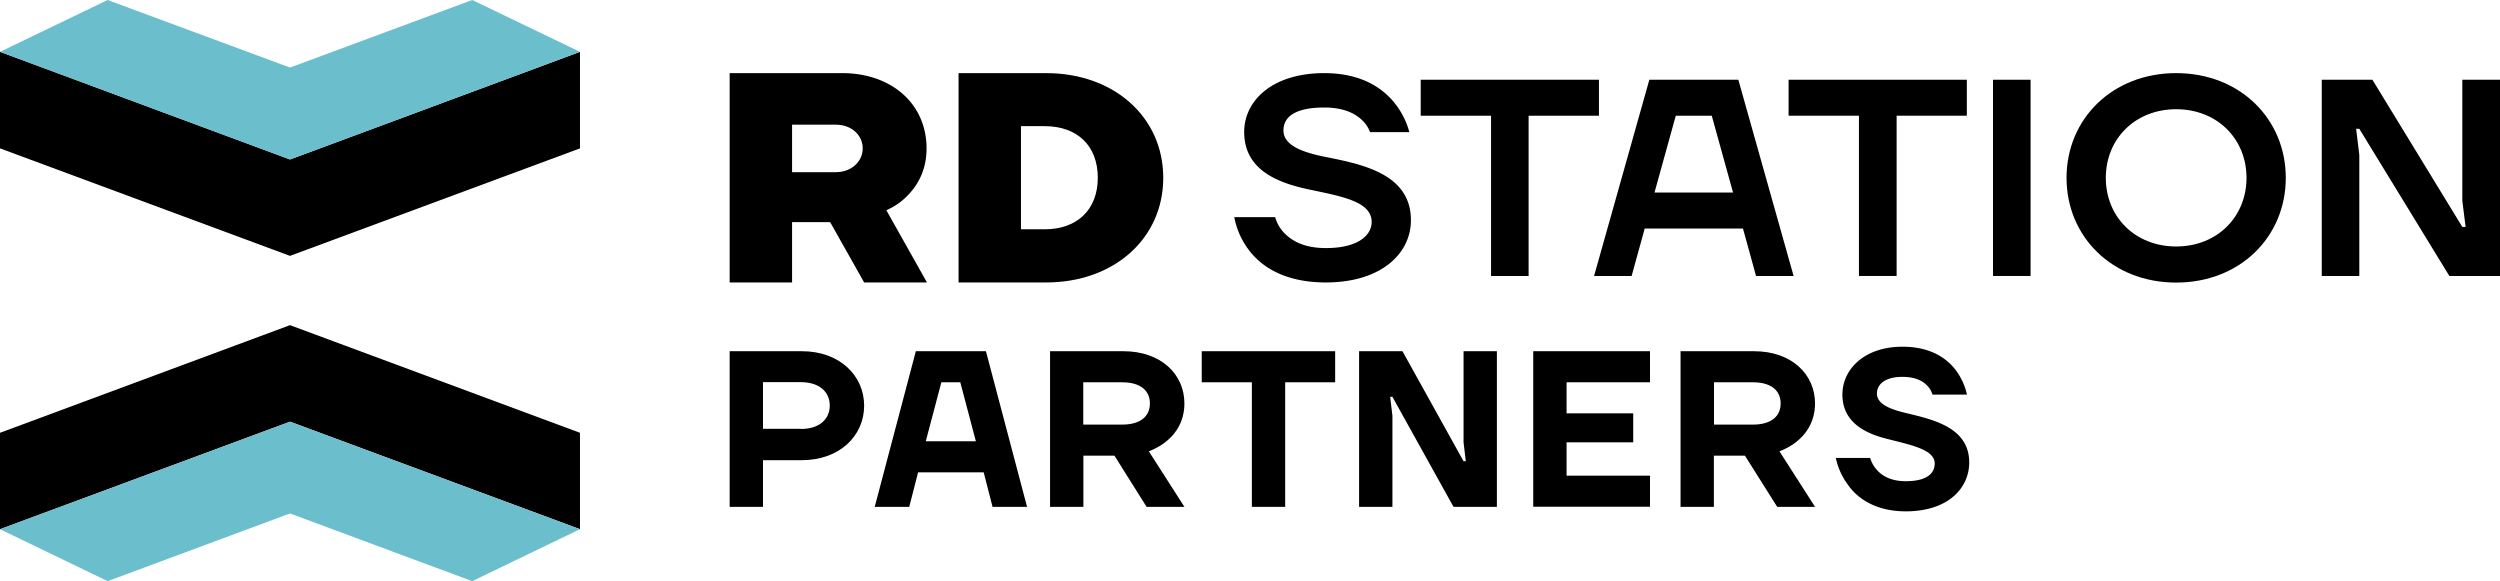 <svg xmlns="http://www.w3.org/2000/svg" width="1890.602" height="439.5" viewBox="0 0 1890.602 439.5">
  <g id="rd-station-partners-logo" transform="translate(-16.199 -12.4)">
    <g id="Grupo_2986" data-name="Grupo 2986">
      <g id="Grupo_2984" data-name="Grupo 2984">
        <path id="Caminho_4588" data-name="Caminho 4588" d="M235.5,331.3h0l219.3,81.3V339.7L235.5,258.3,16.2,339.7v72.9Z"/>
        <path id="Caminho_4589" data-name="Caminho 4589" d="M235.5,133h0L16.2,51.6v73l219.3,81.3,219.3-81.3v-73Z"/>
      </g>
      <g id="Grupo_2985" data-name="Grupo 2985">
        <path id="Caminho_4590" data-name="Caminho 4590" d="M235.5,331.3,16.2,412.6l81.4,39.3,137.9-51.2,137.8,51.2,81.5-39.3L235.5,331.3Z" fill="#6bbfcd"/>
        <path id="Caminho_4591" data-name="Caminho 4591" d="M235.5,133,454.8,51.6,373.3,12.4,235.5,63.5,97.6,12.4,16.2,51.6,235.5,133Z" fill="#6bbfcd"/>
      </g>
    </g>
    <path id="Caminho_4592" data-name="Caminho 4592" d="M980.5,176.5a28.253,28.253,0,0,0,6.7,11.9c5.7,5.9,14.8,11.6,31.7,11.6,24.7,0,34.6-9.9,34.6-19.8,0-15.8-24-19.5-48.2-24.7s-48.2-15.3-48.2-43.3c0-23.5,21-44.5,60.6-44.5,27.7,0,43.8,11.1,52.9,22.3a59.858,59.858,0,0,1,11.4,22.3h-29.7a24.178,24.178,0,0,0-6.2-9.2c-4.9-4.7-13.6-9.4-28.4-9.4-22.5,0-30.9,7.4-30.9,17.3,0,11.1,13.6,16.3,30.4,19.8,28.4,5.7,66,12.6,66,48.2,0,24.7-22,47-64.3,47-31.4,0-49-12.1-58.4-24.7a59.292,59.292,0,0,1-10.9-24.7h30.9Z"/>
    <path id="Caminho_4593" data-name="Caminho 4593" d="M1090.6,72.7h134.8V99.9h-53.2V221.1h-28.4V99.9h-53.2Z"/>
    <path id="Caminho_4594" data-name="Caminho 4594" d="M1326.8,158l-16.1-58.1h-27.2L1267.4,158Zm-63.3-85.3h67.3l41.8,148.4h-28.4l-9.9-35.9H1260l-9.9,35.9h-28.4Z"/>
    <path id="Caminho_4595" data-name="Caminho 4595" d="M1368.8,72.7h134.8V99.9h-53.1V221.1H1422V99.9h-53.2Z"/>
    <rect id="Retângulo_794" data-name="Retângulo 794" width="28.4" height="148.4" transform="translate(1523.4 72.7)"/>
    <path id="Caminho_4596" data-name="Caminho 4596" d="M1661.9,198.8c30.9,0,53.2-22.3,53.2-51.9S1692.8,95,1661.9,95s-53.2,22.3-53.2,51.9,22.3,51.9,53.2,51.9m0-131.1c48.2,0,82.9,34.6,82.9,79.2s-34.6,79.2-82.9,79.2c-48.2,0-82.9-34.6-82.9-79.2s34.7-79.2,82.9-79.2"/>
    <path id="Caminho_4597" data-name="Caminho 4597" d="M1772,72.7h38.3l68,111.3h2.5l-2.5-19.8V72.7h28.5V221.1h-38.3l-68.1-111.3H1798l2.4,19.7v91.6H1772Z"/>
    <path id="Caminho_4598" data-name="Caminho 4598" d="M648.3,142.6H615.2V106.7h33.1c11.6,0,20.3,7.7,20.3,17.9s-8.8,18-20.3,18m40.9,27.5a48.43,48.43,0,0,0,13.7-10.2c9.3-9.6,14-21.5,14-35.3,0-33.5-26.3-56.9-63.9-56.9H568V226h47.2V180.4H644L669.7,226h47.5l-30.7-54.6Z"/>
    <path id="Caminho_4599" data-name="Caminho 4599" d="M788.3,185.8v-78h17.9c24.8,0,40.2,14.9,40.2,39,0,24-15.4,39-40.2,39Zm107.6-38.9c0-45.9-37.2-79.2-88.5-79.2H741.1V226h66.3c51.3,0,88.5-33.3,88.5-79.1"/>
    <path id="Caminho_4600" data-name="Caminho 4600" d="M568,278h54.6c28.6,0,47.1,18.5,47.1,41.2s-18.5,41.2-47.1,41.2H593.2v35.3H568Zm53.8,58.8c14.3,0,21.9-7.6,21.9-17.7s-7.6-17.7-21.9-17.7H593.2v35.3h28.6Z"/>
    <path id="Caminho_4601" data-name="Caminho 4601" d="M708.8,278h53l31.1,117.7H766.8l-6.7-26.1H710.5l-6.7,26.1H677.7Zm45.4,68.1-11.8-44.6H728.1l-11.8,44.6Z"/>
    <path id="Caminho_4602" data-name="Caminho 4602" d="M810.2,278h55.5c28.8,0,46.2,17.7,46.2,39.5,0,18.3-11.8,30.4-26.9,36.2l26.9,42H883.3L859,357H835.5v38.7H810.3V278Zm54.6,55.5c14.3,0,21-6.6,21-16s-6.7-16-21-16H835.4v32Z"/>
    <path id="Caminho_4603" data-name="Caminho 4603" d="M925,278h100.9v23.5H988.1v94.2H962.9V301.5H925Z"/>
    <path id="Caminho_4604" data-name="Caminho 4604" d="M1044,278h32.8l46.2,83.2h1.7l-1.7-14.3V278h25.2V395.7h-32.8l-46.2-83.2h-1.7l1.7,14.3v68.9H1044Z"/>
    <path id="Caminho_4605" data-name="Caminho 4605" d="M1175.7,278H1264v23.5h-63.1V325h50.4v21.9h-50.4v25.2H1264v23.5h-88.3Z"/>
    <path id="Caminho_4606" data-name="Caminho 4606" d="M1287.1,278h55.5c28.8,0,46.2,17.7,46.2,39.5,0,18.3-11.8,30.4-26.9,36.2l26.9,42h-28.6L1335.8,357h-23.5v38.7h-25.2Zm54.7,55.5c14.3,0,21-6.6,21-16s-6.7-16-21-16h-29.4v32Z"/>
    <path id="Caminho_4607" data-name="Caminho 4607" d="M1430.5,358.7a23.437,23.437,0,0,0,4.9,8.9c3.9,4.5,10.6,8.7,22,8.7,16,0,21.9-5.9,21.9-13.4,0-10.4-17.3-13.8-34.8-18.3-17.7-4.2-35-12.8-35-33.8,0-19.3,16.8-36.2,45.4-36.2,21.9,0,34,9.2,40.7,18.2a48.941,48.941,0,0,1,8.1,18h-26.1a15.783,15.783,0,0,0-3.9-6.7c-3.2-3.4-8.7-6.7-18.8-6.7-13.5,0-19.3,5.9-19.3,12.6,0,7.9,9.8,11.9,22.2,14.8,20.2,4.9,47.6,10.8,47.6,37.3,0,19.7-16.3,37-47.9,37-23,0-36.8-9.9-43.9-20.2a52.358,52.358,0,0,1-9.1-20.2h26Z"/>
  </g>
</svg>
